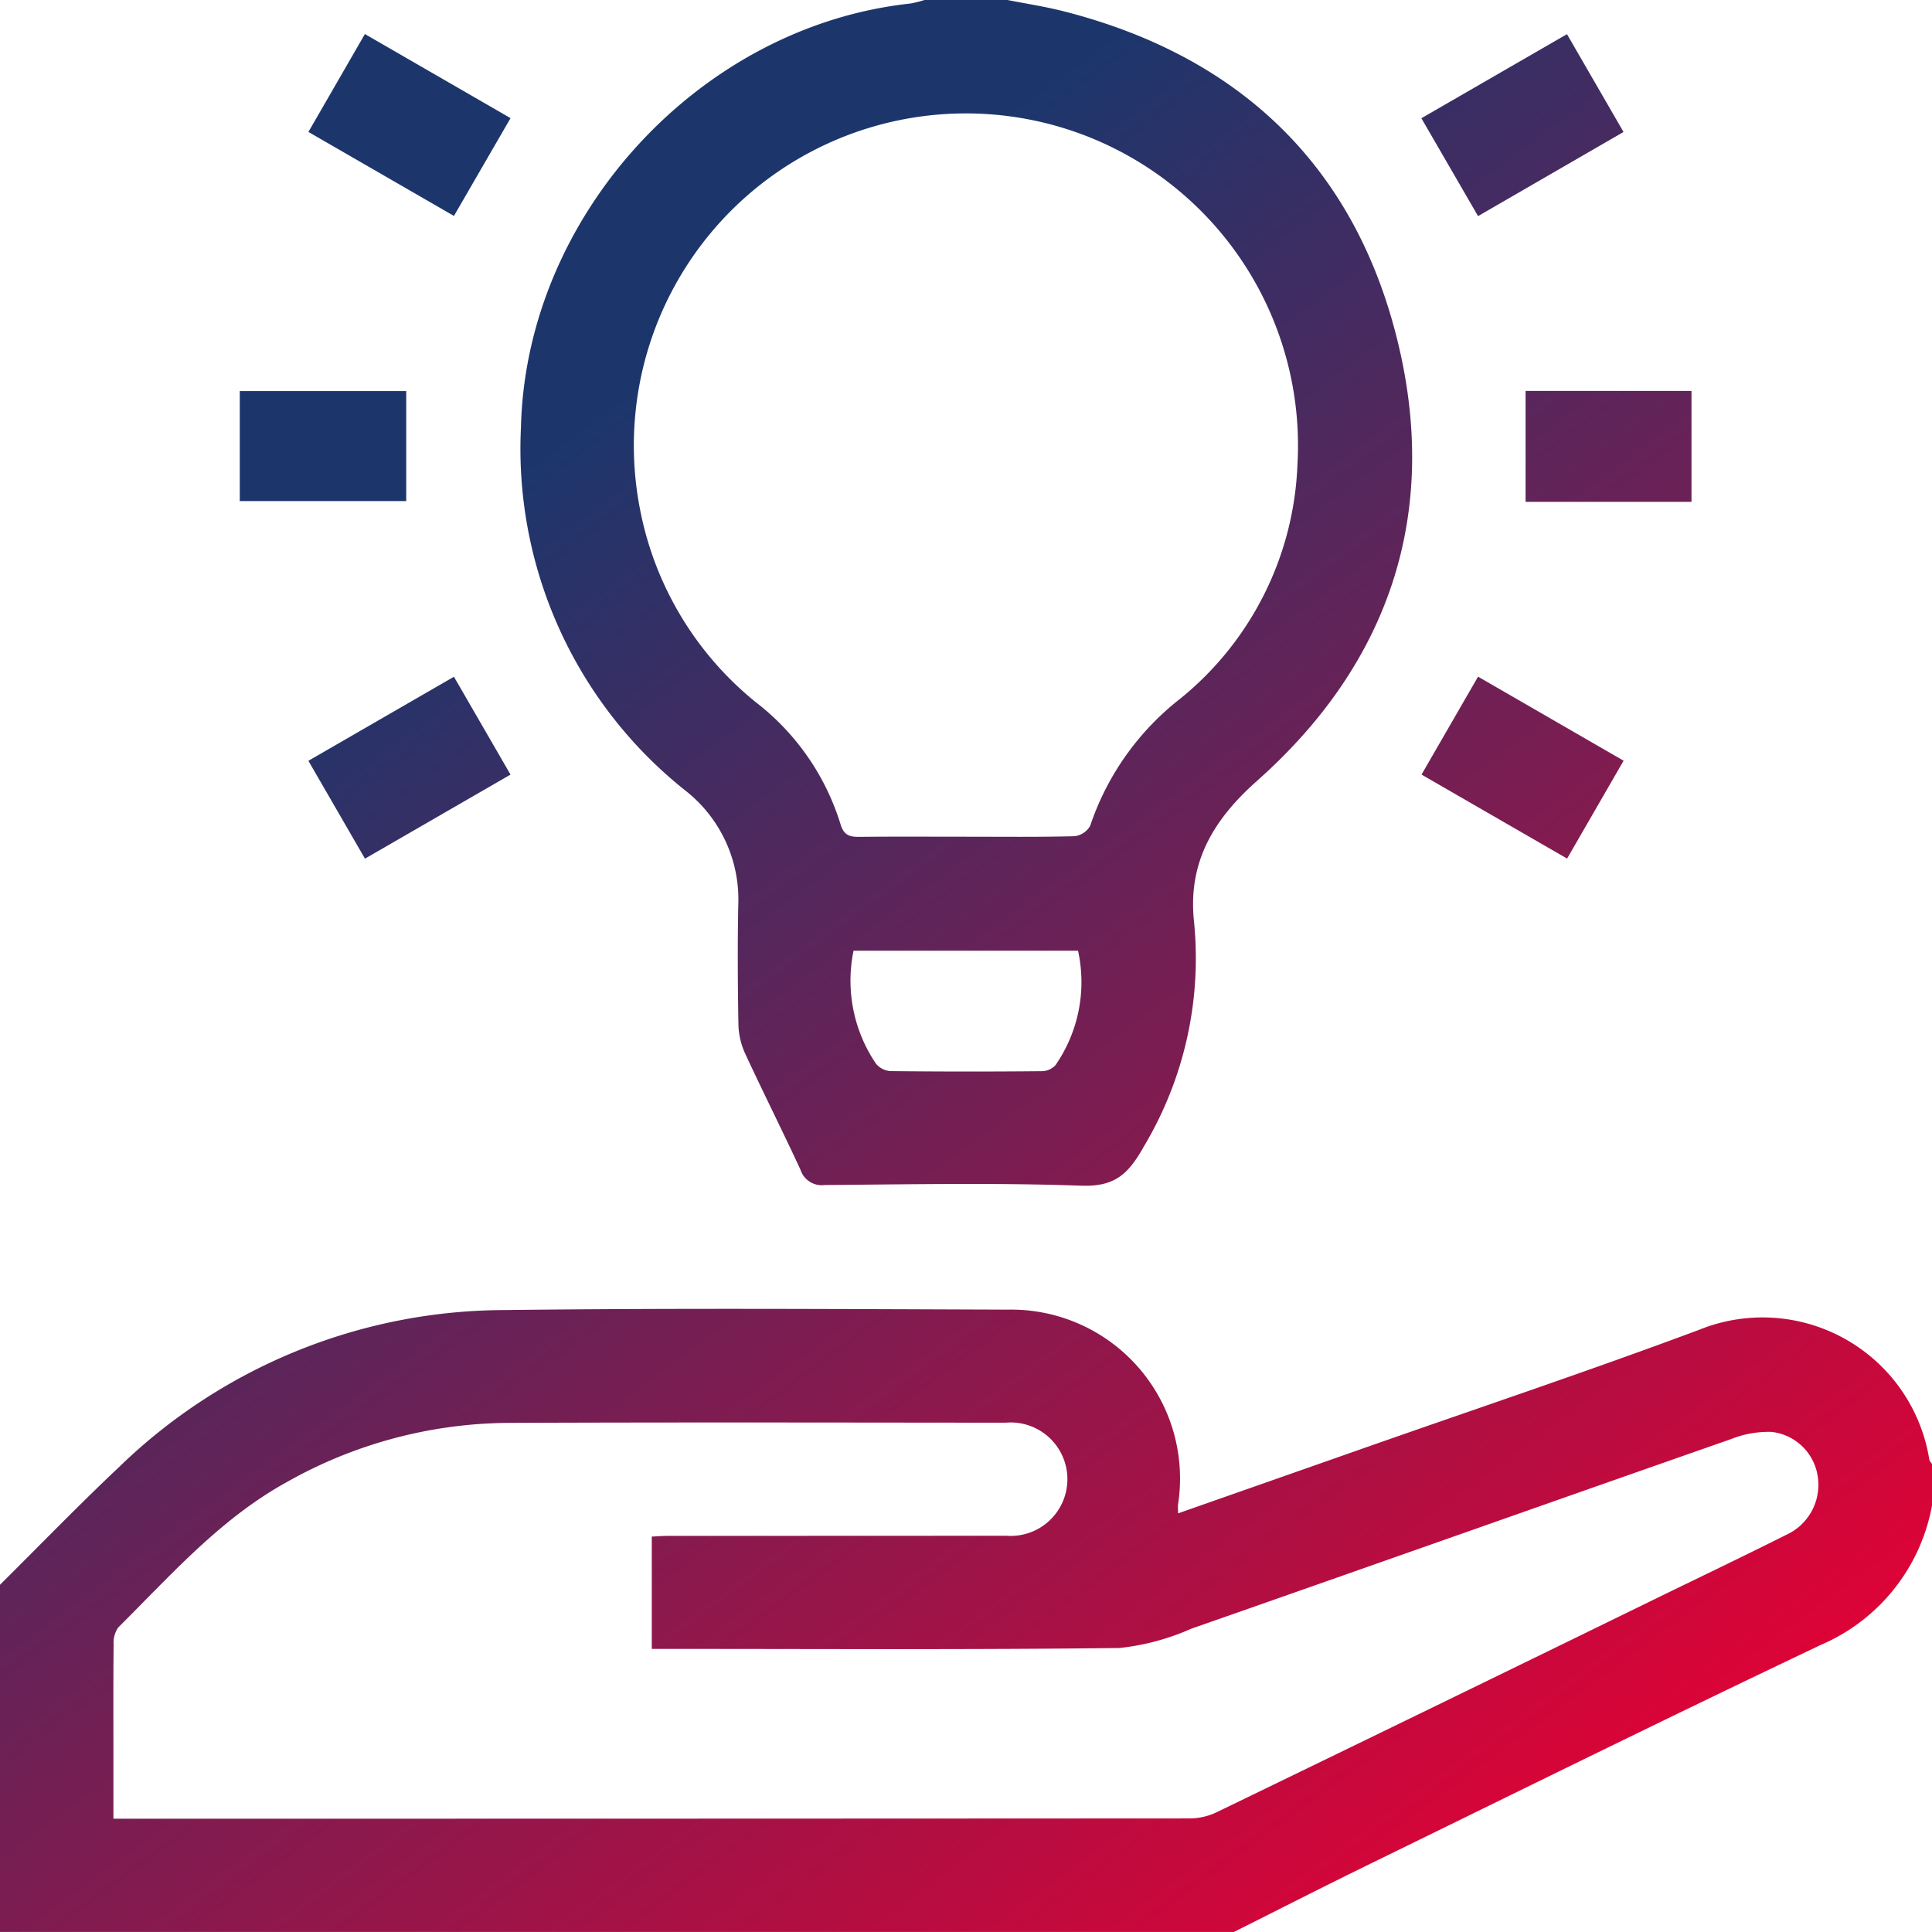 <svg xmlns="http://www.w3.org/2000/svg" xmlns:xlink="http://www.w3.org/1999/xlink" id="Gruppe_111" data-name="Gruppe 111" width="127.575" height="127.571" viewBox="0 0 127.575 127.571"><defs><linearGradient id="linear-gradient" x1="0.296" y1="0.228" x2="0.84" y2="0.966" gradientUnits="objectBoundingBox"><stop offset="0" stop-color="#1c366c"></stop><stop offset="1" stop-color="#e40134"></stop></linearGradient><clipPath id="clip-path"><rect id="Rechteck_119" data-name="Rechteck 119" width="127.575" height="127.571" fill="url(#linear-gradient)"></rect></clipPath></defs><g id="Gruppe_111-2" data-name="Gruppe 111" clip-path="url(#clip-path)"><path id="Pfad_120" data-name="Pfad 120" d="M127.394,96.361a11.15,11.15,0,0,0-15.2-8.549c-7.258,2.711-14.611,5.169-21.922,7.737L77.791,99.931c0-.278-.019-.442,0-.6A11.151,11.151,0,0,0,66.569,86.479c-11.085-.039-22.171-.108-33.254.028A36.67,36.67,0,0,0,7.881,96.855C5.193,99.387,2.623,102.046,0,104.646v22.925H81.481c2.993-1.5,5.974-3.022,8.981-4.491,9.9-4.838,19.789-9.721,29.746-14.451a12.451,12.451,0,0,0,7.367-9.213V96.675c-.062-.105-.166-.2-.181-.314m-9.415,4.974c-2.817,1.412-5.659,2.773-8.492,4.153q-14.53,7.1-29.082,14.146a4.215,4.215,0,0,1-1.765.441q-35.007.02-70.013.019H7.489v-4.275c0-2.408-.013-4.817.014-7.225a1.756,1.756,0,0,1,.309-1.133c3.5-3.475,6.765-7.209,11.188-9.629a30.137,30.137,0,0,1,14.513-3.875c10.962-.047,21.925-.02,32.888-.013a3.746,3.746,0,1,1,.038,7.465q-11.15.008-22.3.008c-.326,0-.651.027-1.1.047v7.417h1.223c9.884,0,19.767.058,29.649-.059a15.755,15.755,0,0,0,4.753-1.274c11.893-4.161,23.771-8.367,35.664-12.529a6.664,6.664,0,0,1,2.649-.467,3.47,3.47,0,0,1,3.061,3,3.623,3.623,0,0,1-2.059,3.783M45.207,52.164a9.126,9.126,0,0,1,3.543,7.583c-.05,2.614-.037,5.231.009,7.845a4.869,4.869,0,0,0,.413,1.906c1.2,2.6,2.487,5.146,3.687,7.746a1.476,1.476,0,0,0,1.585,1.007c5.645-.044,11.295-.157,16.934.043,2.21.078,3.108-.726,4.149-2.58a24.232,24.232,0,0,0,3.318-14.846c-.415-3.866,1.226-6.7,4.153-9.3,8.837-7.84,12.1-17.8,9.243-29.229C89.358,10.815,81.707,3.646,70.158.725c-1.2-.3-2.421-.486-3.633-.725H61.044A6.992,6.992,0,0,1,60.1.235c-13.887,1.5-25.37,13.973-25.7,27.987A28.834,28.834,0,0,0,45.207,52.164M69.69,70.343a1.247,1.247,0,0,1-.928.39q-4.974.049-9.948-.005a1.347,1.347,0,0,1-.978-.5,9.767,9.767,0,0,1-1.474-7.452H71.185a9.638,9.638,0,0,1-1.495,7.568M41.89,28.161a21.928,21.928,0,0,1,43.784,2.512,20.91,20.91,0,0,1-7.736,15.46,17.85,17.85,0,0,0-5.952,8.4,1.373,1.373,0,0,1-1.05.685c-2.406.062-4.814.032-7.222.032h.005c-2.324,0-4.649-.016-6.973.01-.655.008-1.033-.112-1.248-.85a16.177,16.177,0,0,0-5.592-8.042A21.634,21.634,0,0,1,42.26,33.617a21.943,21.943,0,0,1-.37-5.456M26.824,33.088H15.833V25.826H26.824Zm84.87.05H100.738V25.816h10.956ZM97.6,14.271,93.858,7.808l9.614-5.552h0l3.734,6.459Zm-67.625-.013L20.366,8.712l3.729-6.464L33.712,7.8h0Zm0,30.43,3.736,6.461L24.1,56.7l-3.736-6.462ZM97.6,44.681l9.611,5.55-3.731,6.463-9.613-5.547Zm-3.733,6.466Z" fill="url(#linear-gradient)"></path></g></svg>